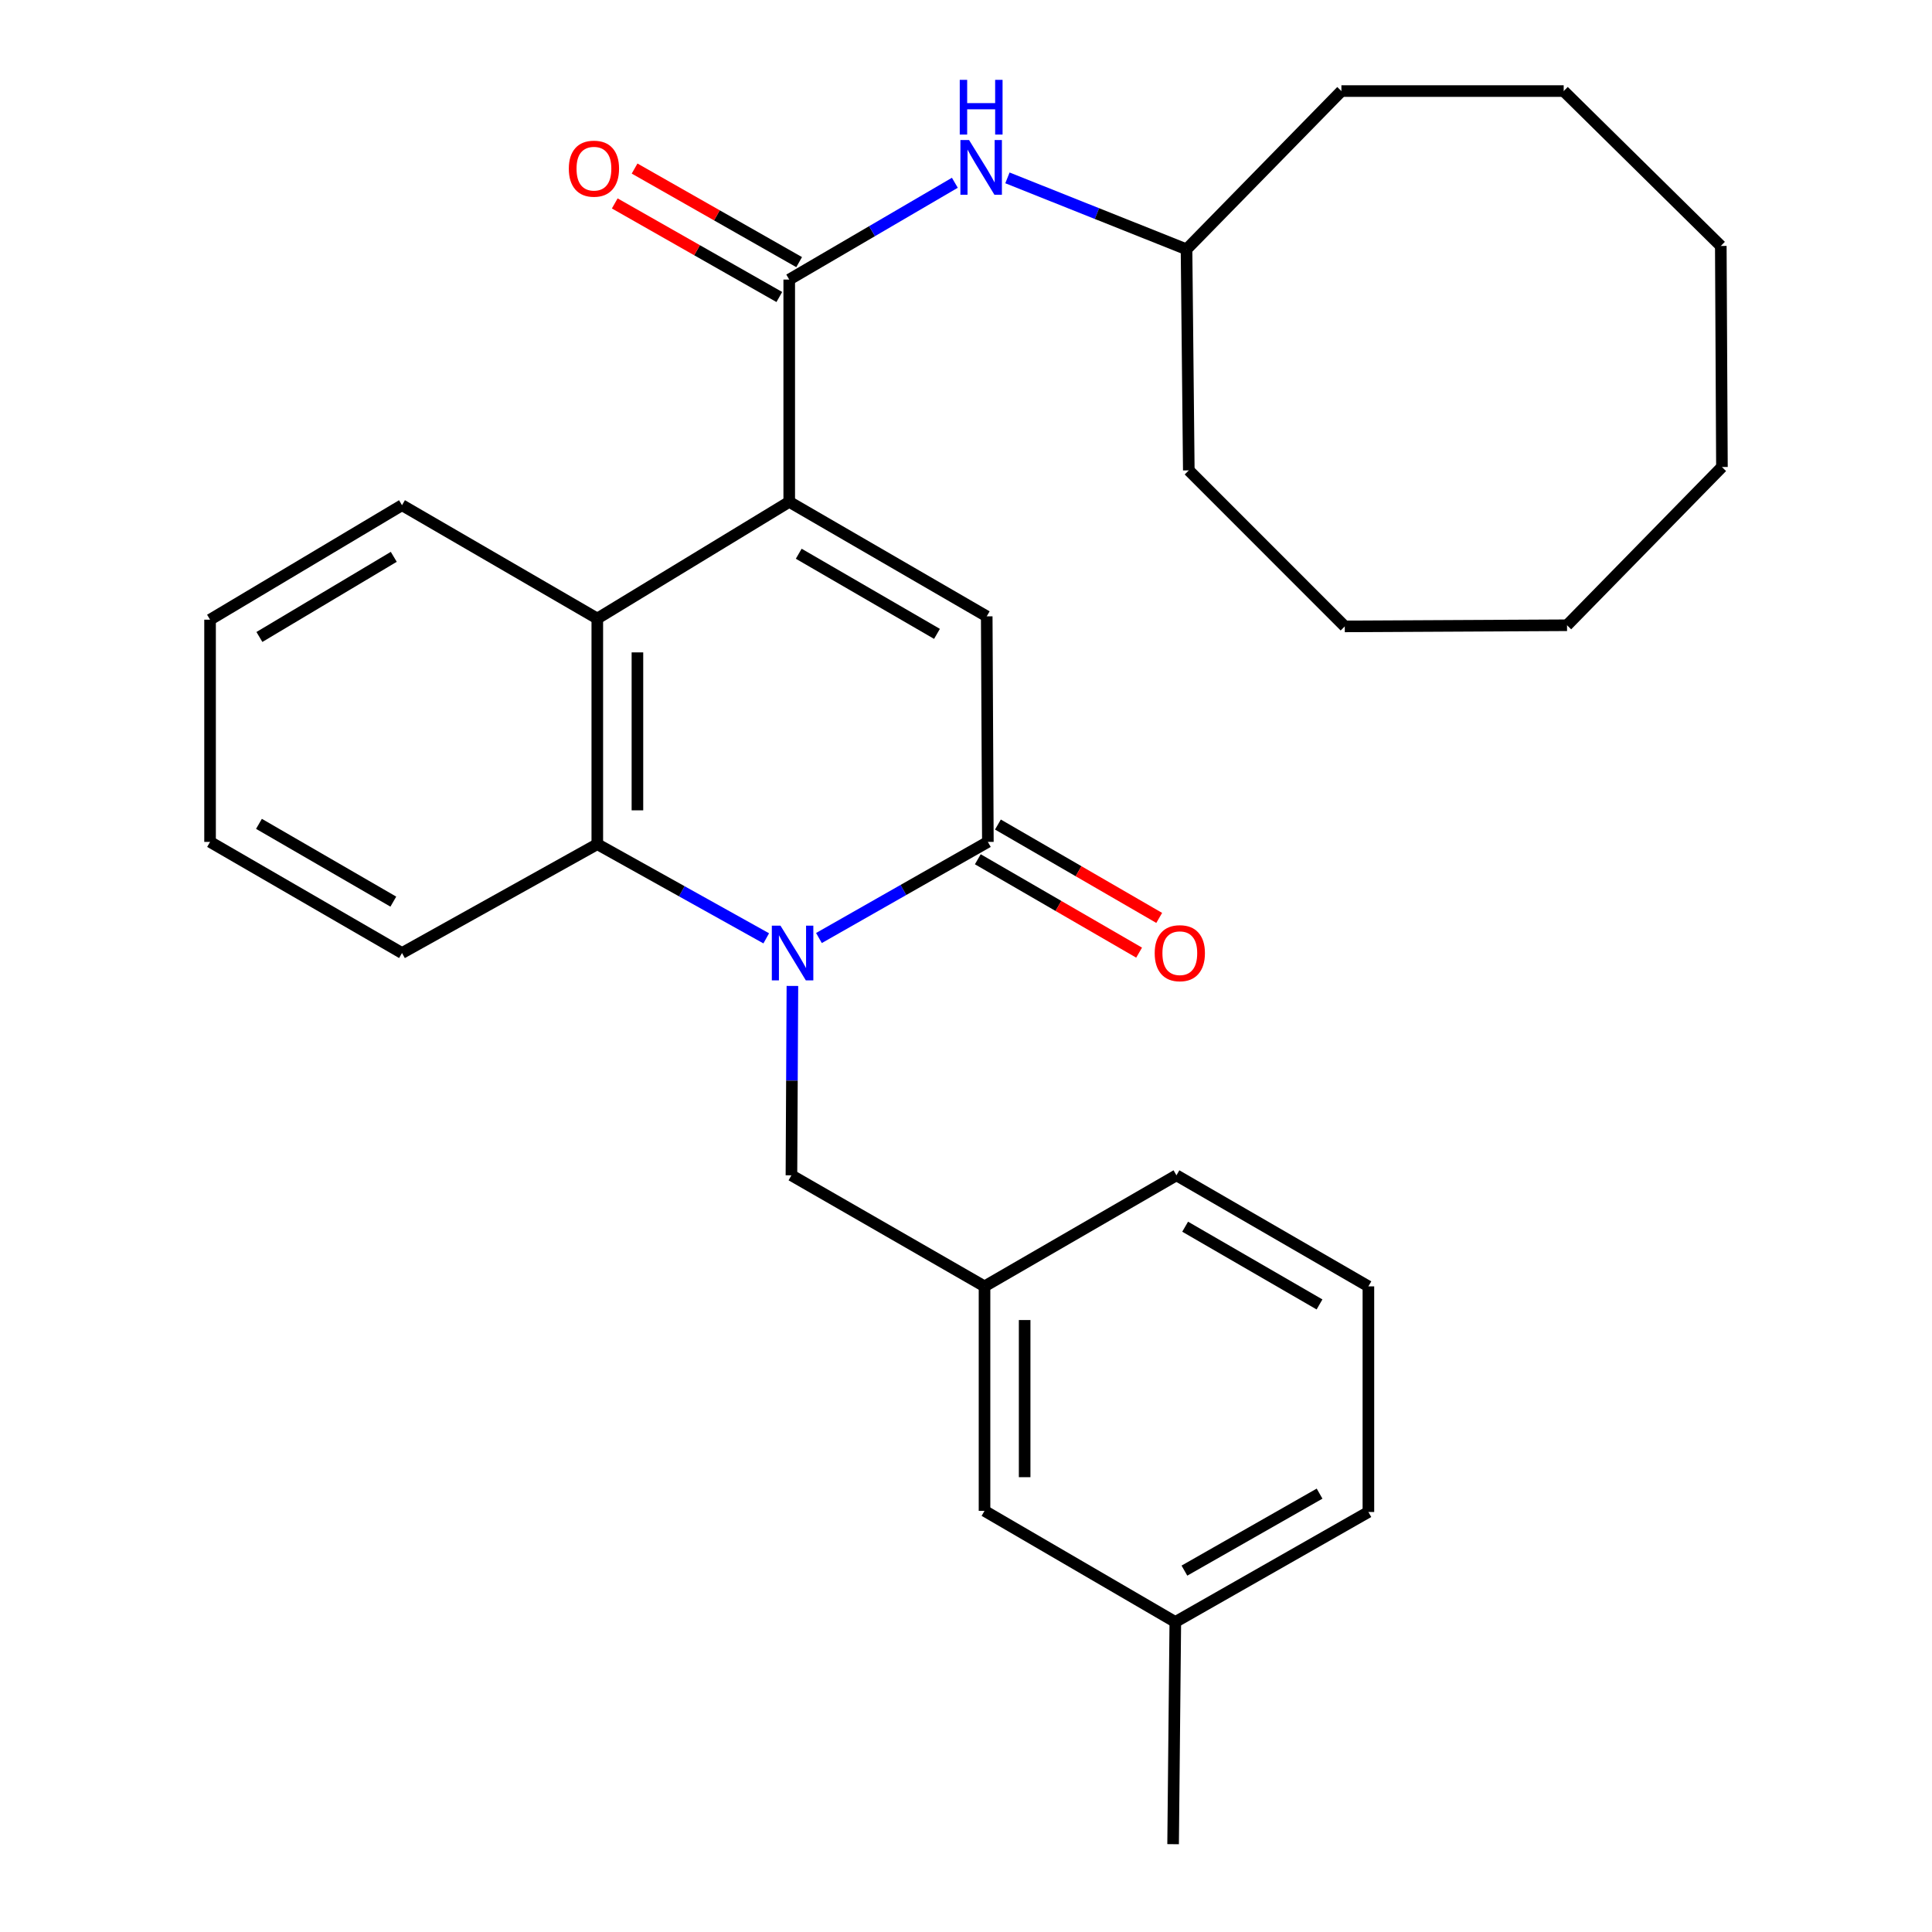 <?xml version='1.0' encoding='iso-8859-1'?>
<svg version='1.1' baseProfile='full'
              xmlns='http://www.w3.org/2000/svg'
                      xmlns:rdkit='http://www.rdkit.org/xml'
                      xmlns:xlink='http://www.w3.org/1999/xlink'
                  xml:space='preserve'
width='1000px' height='1000px' viewBox='0 0 1000 1000'>
<!-- END OF HEADER -->
<rect style='opacity:1.0;fill:#FFFFFF;stroke:none' width='1000' height='1000' x='0' y='0'> </rect>
<path class='bond-1' d='M 423.883,485.519 L 467.601,460.644' style='fill:none;fill-rule:evenodd;stroke:#0000FF;stroke-width:6px;stroke-linecap:butt;stroke-linejoin:miter;stroke-opacity:1' />
<path class='bond-1' d='M 467.601,460.644 L 511.319,435.768' style='fill:none;fill-rule:evenodd;stroke:#000000;stroke-width:6px;stroke-linecap:butt;stroke-linejoin:miter;stroke-opacity:1' />
<path class='bond-4' d='M 396.603,485.685 L 352.883,461.315' style='fill:none;fill-rule:evenodd;stroke:#0000FF;stroke-width:6px;stroke-linecap:butt;stroke-linejoin:miter;stroke-opacity:1' />
<path class='bond-4' d='M 352.883,461.315 L 309.164,436.945' style='fill:none;fill-rule:evenodd;stroke:#000000;stroke-width:6px;stroke-linecap:butt;stroke-linejoin:miter;stroke-opacity:1' />
<path class='bond-7' d='M 410.148,510.321 L 409.898,559.331' style='fill:none;fill-rule:evenodd;stroke:#0000FF;stroke-width:6px;stroke-linecap:butt;stroke-linejoin:miter;stroke-opacity:1' />
<path class='bond-7' d='M 409.898,559.331 L 409.647,608.34' style='fill:none;fill-rule:evenodd;stroke:#000000;stroke-width:6px;stroke-linecap:butt;stroke-linejoin:miter;stroke-opacity:1' />
<path class='bond-0' d='M 408.505,259.758 L 309.164,320.159' style='fill:none;fill-rule:evenodd;stroke:#000000;stroke-width:6px;stroke-linecap:butt;stroke-linejoin:miter;stroke-opacity:1' />
<path class='bond-3' d='M 408.505,259.758 L 408.505,144.703' style='fill:none;fill-rule:evenodd;stroke:#000000;stroke-width:6px;stroke-linecap:butt;stroke-linejoin:miter;stroke-opacity:1' />
<path class='bond-29' d='M 408.505,259.758 L 510.73,319.017' style='fill:none;fill-rule:evenodd;stroke:#000000;stroke-width:6px;stroke-linecap:butt;stroke-linejoin:miter;stroke-opacity:1' />
<path class='bond-29' d='M 413.423,286.614 L 484.981,328.095' style='fill:none;fill-rule:evenodd;stroke:#000000;stroke-width:6px;stroke-linecap:butt;stroke-linejoin:miter;stroke-opacity:1' />
<path class='bond-2' d='M 511.319,435.768 L 510.73,319.017' style='fill:none;fill-rule:evenodd;stroke:#000000;stroke-width:6px;stroke-linecap:butt;stroke-linejoin:miter;stroke-opacity:1' />
<path class='bond-8' d='M 506.116,444.755 L 547.857,468.92' style='fill:none;fill-rule:evenodd;stroke:#000000;stroke-width:6px;stroke-linecap:butt;stroke-linejoin:miter;stroke-opacity:1' />
<path class='bond-8' d='M 547.857,468.92 L 589.599,493.084' style='fill:none;fill-rule:evenodd;stroke:#FF0000;stroke-width:6px;stroke-linecap:butt;stroke-linejoin:miter;stroke-opacity:1' />
<path class='bond-8' d='M 516.521,426.782 L 558.262,450.946' style='fill:none;fill-rule:evenodd;stroke:#000000;stroke-width:6px;stroke-linecap:butt;stroke-linejoin:miter;stroke-opacity:1' />
<path class='bond-8' d='M 558.262,450.946 L 600.004,475.11' style='fill:none;fill-rule:evenodd;stroke:#FF0000;stroke-width:6px;stroke-linecap:butt;stroke-linejoin:miter;stroke-opacity:1' />
<path class='bond-6' d='M 408.505,144.703 L 451.367,119.652' style='fill:none;fill-rule:evenodd;stroke:#000000;stroke-width:6px;stroke-linecap:butt;stroke-linejoin:miter;stroke-opacity:1' />
<path class='bond-6' d='M 451.367,119.652 L 494.229,94.602' style='fill:none;fill-rule:evenodd;stroke:#0000FF;stroke-width:6px;stroke-linecap:butt;stroke-linejoin:miter;stroke-opacity:1' />
<path class='bond-9' d='M 413.638,135.676 L 371.05,111.458' style='fill:none;fill-rule:evenodd;stroke:#000000;stroke-width:6px;stroke-linecap:butt;stroke-linejoin:miter;stroke-opacity:1' />
<path class='bond-9' d='M 371.05,111.458 L 328.462,87.24' style='fill:none;fill-rule:evenodd;stroke:#FF0000;stroke-width:6px;stroke-linecap:butt;stroke-linejoin:miter;stroke-opacity:1' />
<path class='bond-9' d='M 403.372,153.729 L 360.784,129.511' style='fill:none;fill-rule:evenodd;stroke:#000000;stroke-width:6px;stroke-linecap:butt;stroke-linejoin:miter;stroke-opacity:1' />
<path class='bond-9' d='M 360.784,129.511 L 318.195,105.293' style='fill:none;fill-rule:evenodd;stroke:#FF0000;stroke-width:6px;stroke-linecap:butt;stroke-linejoin:miter;stroke-opacity:1' />
<path class='bond-5' d='M 309.164,436.945 L 309.164,320.159' style='fill:none;fill-rule:evenodd;stroke:#000000;stroke-width:6px;stroke-linecap:butt;stroke-linejoin:miter;stroke-opacity:1' />
<path class='bond-5' d='M 329.932,419.427 L 329.932,337.677' style='fill:none;fill-rule:evenodd;stroke:#000000;stroke-width:6px;stroke-linecap:butt;stroke-linejoin:miter;stroke-opacity:1' />
<path class='bond-13' d='M 309.164,436.945 L 208.08,493.285' style='fill:none;fill-rule:evenodd;stroke:#000000;stroke-width:6px;stroke-linecap:butt;stroke-linejoin:miter;stroke-opacity:1' />
<path class='bond-14' d='M 309.164,320.159 L 208.08,261.489' style='fill:none;fill-rule:evenodd;stroke:#000000;stroke-width:6px;stroke-linecap:butt;stroke-linejoin:miter;stroke-opacity:1' />
<path class='bond-12' d='M 521.447,92.069 L 567.795,110.557' style='fill:none;fill-rule:evenodd;stroke:#0000FF;stroke-width:6px;stroke-linecap:butt;stroke-linejoin:miter;stroke-opacity:1' />
<path class='bond-12' d='M 567.795,110.557 L 614.144,129.046' style='fill:none;fill-rule:evenodd;stroke:#000000;stroke-width:6px;stroke-linecap:butt;stroke-linejoin:miter;stroke-opacity:1' />
<path class='bond-10' d='M 409.647,608.34 L 509.588,665.822' style='fill:none;fill-rule:evenodd;stroke:#000000;stroke-width:6px;stroke-linecap:butt;stroke-linejoin:miter;stroke-opacity:1' />
<path class='bond-11' d='M 509.588,665.822 L 509.588,782.02' style='fill:none;fill-rule:evenodd;stroke:#000000;stroke-width:6px;stroke-linecap:butt;stroke-linejoin:miter;stroke-opacity:1' />
<path class='bond-11' d='M 530.356,683.252 L 530.356,764.59' style='fill:none;fill-rule:evenodd;stroke:#000000;stroke-width:6px;stroke-linecap:butt;stroke-linejoin:miter;stroke-opacity:1' />
<path class='bond-17' d='M 509.588,665.822 L 608.929,608.34' style='fill:none;fill-rule:evenodd;stroke:#000000;stroke-width:6px;stroke-linecap:butt;stroke-linejoin:miter;stroke-opacity:1' />
<path class='bond-15' d='M 509.588,782.02 L 608.341,839.536' style='fill:none;fill-rule:evenodd;stroke:#000000;stroke-width:6px;stroke-linecap:butt;stroke-linejoin:miter;stroke-opacity:1' />
<path class='bond-20' d='M 614.144,129.046 L 615.321,243.467' style='fill:none;fill-rule:evenodd;stroke:#000000;stroke-width:6px;stroke-linecap:butt;stroke-linejoin:miter;stroke-opacity:1' />
<path class='bond-21' d='M 614.144,129.046 L 694.309,47.138' style='fill:none;fill-rule:evenodd;stroke:#000000;stroke-width:6px;stroke-linecap:butt;stroke-linejoin:miter;stroke-opacity:1' />
<path class='bond-23' d='M 208.08,493.285 L 108.728,435.768' style='fill:none;fill-rule:evenodd;stroke:#000000;stroke-width:6px;stroke-linecap:butt;stroke-linejoin:miter;stroke-opacity:1' />
<path class='bond-23' d='M 203.583,466.684 L 134.036,426.422' style='fill:none;fill-rule:evenodd;stroke:#000000;stroke-width:6px;stroke-linecap:butt;stroke-linejoin:miter;stroke-opacity:1' />
<path class='bond-30' d='M 208.08,261.489 L 108.728,320.747' style='fill:none;fill-rule:evenodd;stroke:#000000;stroke-width:6px;stroke-linecap:butt;stroke-linejoin:miter;stroke-opacity:1' />
<path class='bond-30' d='M 203.816,288.214 L 134.269,329.695' style='fill:none;fill-rule:evenodd;stroke:#000000;stroke-width:6px;stroke-linecap:butt;stroke-linejoin:miter;stroke-opacity:1' />
<path class='bond-19' d='M 608.341,839.536 L 607.198,954.545' style='fill:none;fill-rule:evenodd;stroke:#000000;stroke-width:6px;stroke-linecap:butt;stroke-linejoin:miter;stroke-opacity:1' />
<path class='bond-31' d='M 608.341,839.536 L 708.282,782.608' style='fill:none;fill-rule:evenodd;stroke:#000000;stroke-width:6px;stroke-linecap:butt;stroke-linejoin:miter;stroke-opacity:1' />
<path class='bond-31' d='M 613.053,812.951 L 683.011,773.101' style='fill:none;fill-rule:evenodd;stroke:#000000;stroke-width:6px;stroke-linecap:butt;stroke-linejoin:miter;stroke-opacity:1' />
<path class='bond-16' d='M 708.282,665.822 L 608.929,608.34' style='fill:none;fill-rule:evenodd;stroke:#000000;stroke-width:6px;stroke-linecap:butt;stroke-linejoin:miter;stroke-opacity:1' />
<path class='bond-16' d='M 682.978,675.176 L 613.431,634.939' style='fill:none;fill-rule:evenodd;stroke:#000000;stroke-width:6px;stroke-linecap:butt;stroke-linejoin:miter;stroke-opacity:1' />
<path class='bond-18' d='M 708.282,665.822 L 708.282,782.608' style='fill:none;fill-rule:evenodd;stroke:#000000;stroke-width:6px;stroke-linecap:butt;stroke-linejoin:miter;stroke-opacity:1' />
<path class='bond-24' d='M 615.321,243.467 L 696.051,324.22' style='fill:none;fill-rule:evenodd;stroke:#000000;stroke-width:6px;stroke-linecap:butt;stroke-linejoin:miter;stroke-opacity:1' />
<path class='bond-25' d='M 694.309,47.138 L 809.365,47.138' style='fill:none;fill-rule:evenodd;stroke:#000000;stroke-width:6px;stroke-linecap:butt;stroke-linejoin:miter;stroke-opacity:1' />
<path class='bond-22' d='M 108.728,320.747 L 108.728,435.768' style='fill:none;fill-rule:evenodd;stroke:#000000;stroke-width:6px;stroke-linecap:butt;stroke-linejoin:miter;stroke-opacity:1' />
<path class='bond-28' d='M 696.051,324.22 L 811.096,323.632' style='fill:none;fill-rule:evenodd;stroke:#000000;stroke-width:6px;stroke-linecap:butt;stroke-linejoin:miter;stroke-opacity:1' />
<path class='bond-27' d='M 809.365,47.138 L 890.684,127.303' style='fill:none;fill-rule:evenodd;stroke:#000000;stroke-width:6px;stroke-linecap:butt;stroke-linejoin:miter;stroke-opacity:1' />
<path class='bond-26' d='M 891.272,241.724 L 890.684,127.303' style='fill:none;fill-rule:evenodd;stroke:#000000;stroke-width:6px;stroke-linecap:butt;stroke-linejoin:miter;stroke-opacity:1' />
<path class='bond-32' d='M 891.272,241.724 L 811.096,323.632' style='fill:none;fill-rule:evenodd;stroke:#000000;stroke-width:6px;stroke-linecap:butt;stroke-linejoin:miter;stroke-opacity:1' />
<path  class='atom-0' d='M 403.975 479.125
L 413.255 494.125
Q 414.175 495.605, 415.655 498.285
Q 417.135 500.965, 417.215 501.125
L 417.215 479.125
L 420.975 479.125
L 420.975 507.445
L 417.095 507.445
L 407.135 491.045
Q 405.975 489.125, 404.735 486.925
Q 403.535 484.725, 403.175 484.045
L 403.175 507.445
L 399.495 507.445
L 399.495 479.125
L 403.975 479.125
' fill='#0000FF'/>
<path  class='atom-7' d='M 501.586 72.484
L 510.866 87.484
Q 511.786 88.964, 513.266 91.644
Q 514.746 94.324, 514.826 94.484
L 514.826 72.484
L 518.586 72.484
L 518.586 100.804
L 514.706 100.804
L 504.746 84.404
Q 503.586 82.484, 502.346 80.284
Q 501.146 78.084, 500.786 77.404
L 500.786 100.804
L 497.106 100.804
L 497.106 72.484
L 501.586 72.484
' fill='#0000FF'/>
<path  class='atom-7' d='M 496.766 41.332
L 500.606 41.332
L 500.606 53.372
L 515.086 53.372
L 515.086 41.332
L 518.926 41.332
L 518.926 69.652
L 515.086 69.652
L 515.086 56.572
L 500.606 56.572
L 500.606 69.652
L 496.766 69.652
L 496.766 41.332
' fill='#0000FF'/>
<path  class='atom-9' d='M 597.671 493.365
Q 597.671 486.565, 601.031 482.765
Q 604.391 478.965, 610.671 478.965
Q 616.951 478.965, 620.311 482.765
Q 623.671 486.565, 623.671 493.365
Q 623.671 500.245, 620.271 504.165
Q 616.871 508.045, 610.671 508.045
Q 604.431 508.045, 601.031 504.165
Q 597.671 500.285, 597.671 493.365
M 610.671 504.845
Q 614.991 504.845, 617.311 501.965
Q 619.671 499.045, 619.671 493.365
Q 619.671 487.805, 617.311 485.005
Q 614.991 482.165, 610.671 482.165
Q 606.351 482.165, 603.991 484.965
Q 601.671 487.765, 601.671 493.365
Q 601.671 499.085, 603.991 501.965
Q 606.351 504.845, 610.671 504.845
' fill='#FF0000'/>
<path  class='atom-10' d='M 294.421 87.301
Q 294.421 80.501, 297.781 76.701
Q 301.141 72.901, 307.421 72.901
Q 313.701 72.901, 317.061 76.701
Q 320.421 80.501, 320.421 87.301
Q 320.421 94.181, 317.021 98.101
Q 313.621 101.981, 307.421 101.981
Q 301.181 101.981, 297.781 98.101
Q 294.421 94.221, 294.421 87.301
M 307.421 98.781
Q 311.741 98.781, 314.061 95.901
Q 316.421 92.981, 316.421 87.301
Q 316.421 81.741, 314.061 78.941
Q 311.741 76.101, 307.421 76.101
Q 303.101 76.101, 300.741 78.901
Q 298.421 81.701, 298.421 87.301
Q 298.421 93.021, 300.741 95.901
Q 303.101 98.781, 307.421 98.781
' fill='#FF0000'/>
</svg>
